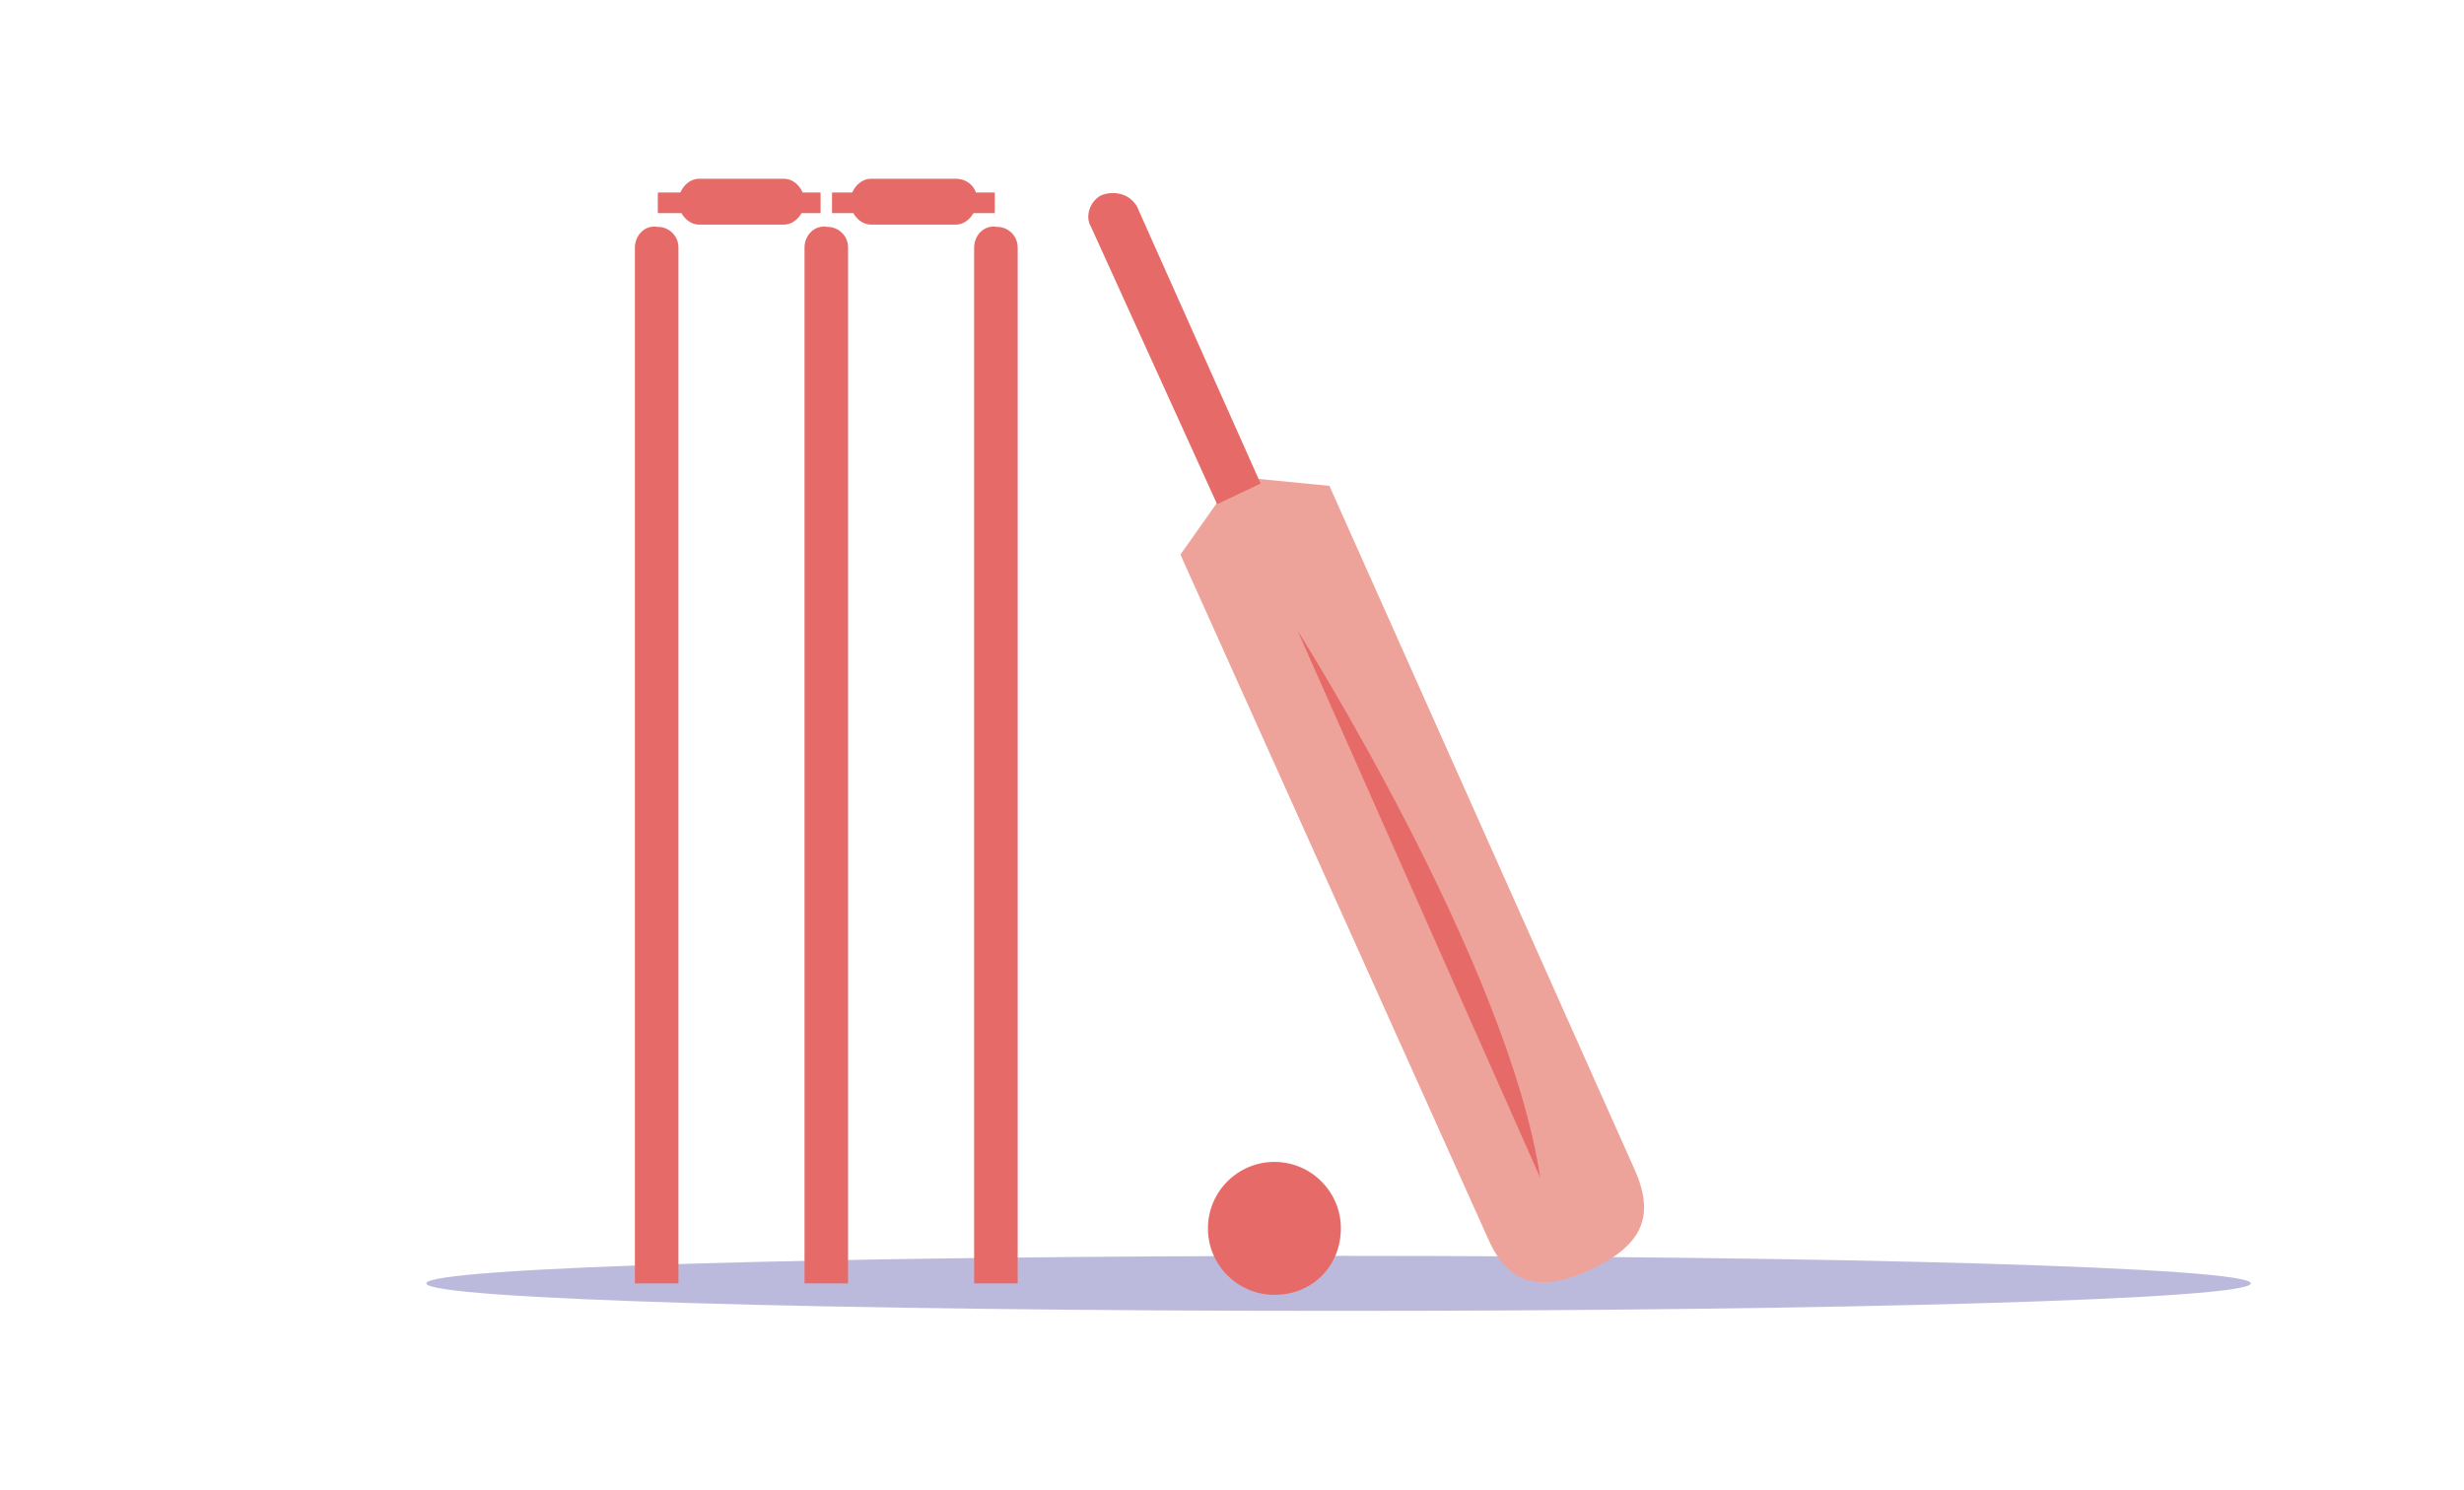 <?xml version="1.0" encoding="utf-8"?>
<!-- Generator: Adobe Illustrator 22.1.0, SVG Export Plug-In . SVG Version: 6.00 Build 0)  -->
<svg version="1.1" id="Layer_1" xmlns="http://www.w3.org/2000/svg" xmlns:xlink="http://www.w3.org/1999/xlink" x="0px" y="0px"
	 viewBox="0 0 107.5 65" style="enable-background:new 0 0 107.5 65;" xml:space="preserve">
<style type="text/css">
	.st0{fill:#BBBADD;}
	.st1{fill:#EEA39A;}
	.st2{fill:#E66B68;}
</style>
<title>sports</title>
<path class="st0" d="M98.2,56c0,0.7-17.8,1.2-39.8,1.2c-22,0-39.8-0.5-39.8-1.2c0-0.7,17.8-1.2,39.8-1.2
	C80.3,54.8,98.2,55.3,98.2,56"/>
<path class="st1" d="M51.5,24.2l2.4-3.4l4.1,0.4L71.3,51c1,2.2,0.2,3.4-1.9,4.4c-2.2,1-3.6,0.7-4.5-1.4L51.5,24.2z"/>
<path class="st2" d="M53.1,22L47.6,9.9c-0.3-0.5,0-1.2,0.5-1.4c0,0,0,0,0,0c0.6-0.2,1.2,0,1.5,0.5l5.4,12.1"/>
<path class="st2" d="M55.6,56.5c-1.6,0-2.9-1.3-2.9-2.9c0-1.6,1.3-2.9,2.9-2.9c1.6,0,2.9,1.3,2.9,2.9C58.5,55.2,57.3,56.5,55.6,56.5
	C55.7,56.5,55.6,56.5,55.6,56.5"/>
<path class="st2" d="M56.6,27.5c0,0,9.2,14.5,10.6,23.9L56.6,27.5z"/>
<path class="st2" d="M27.7,56V10.8c0-0.5,0.4-1,1-0.9c0.5,0,0.9,0.4,0.9,0.9V56"/>
<path class="st2" d="M42.5,56V10.8c0-0.5,0.4-1,1-0.9c0.5,0,0.9,0.4,0.9,0.9V56"/>
<path class="st2" d="M35.1,56V10.8c0-0.5,0.4-1,1-0.9c0.5,0,0.9,0.4,0.9,0.9V56"/>
<path class="st2" d="M35.1,8.8c0,0.5-0.4,1-0.9,1h-3.7c-0.5,0-0.9-0.5-0.9-1c0-0.5,0.4-1,0.9-1h3.7C34.7,7.8,35.1,8.3,35.1,8.8"/>
<rect x="28.7" y="8.4" class="st2" width="7.1" height="0.9"/>
<path class="st2" d="M42.6,8.8c0,0.5-0.4,1-0.9,1H38c-0.5,0-0.9-0.5-0.9-1c0-0.5,0.4-1,0.9-1h3.7C42.3,7.8,42.7,8.3,42.6,8.8"/>
<rect x="36.3" y="8.4" class="st2" width="7.1" height="0.9"/>
</svg>

